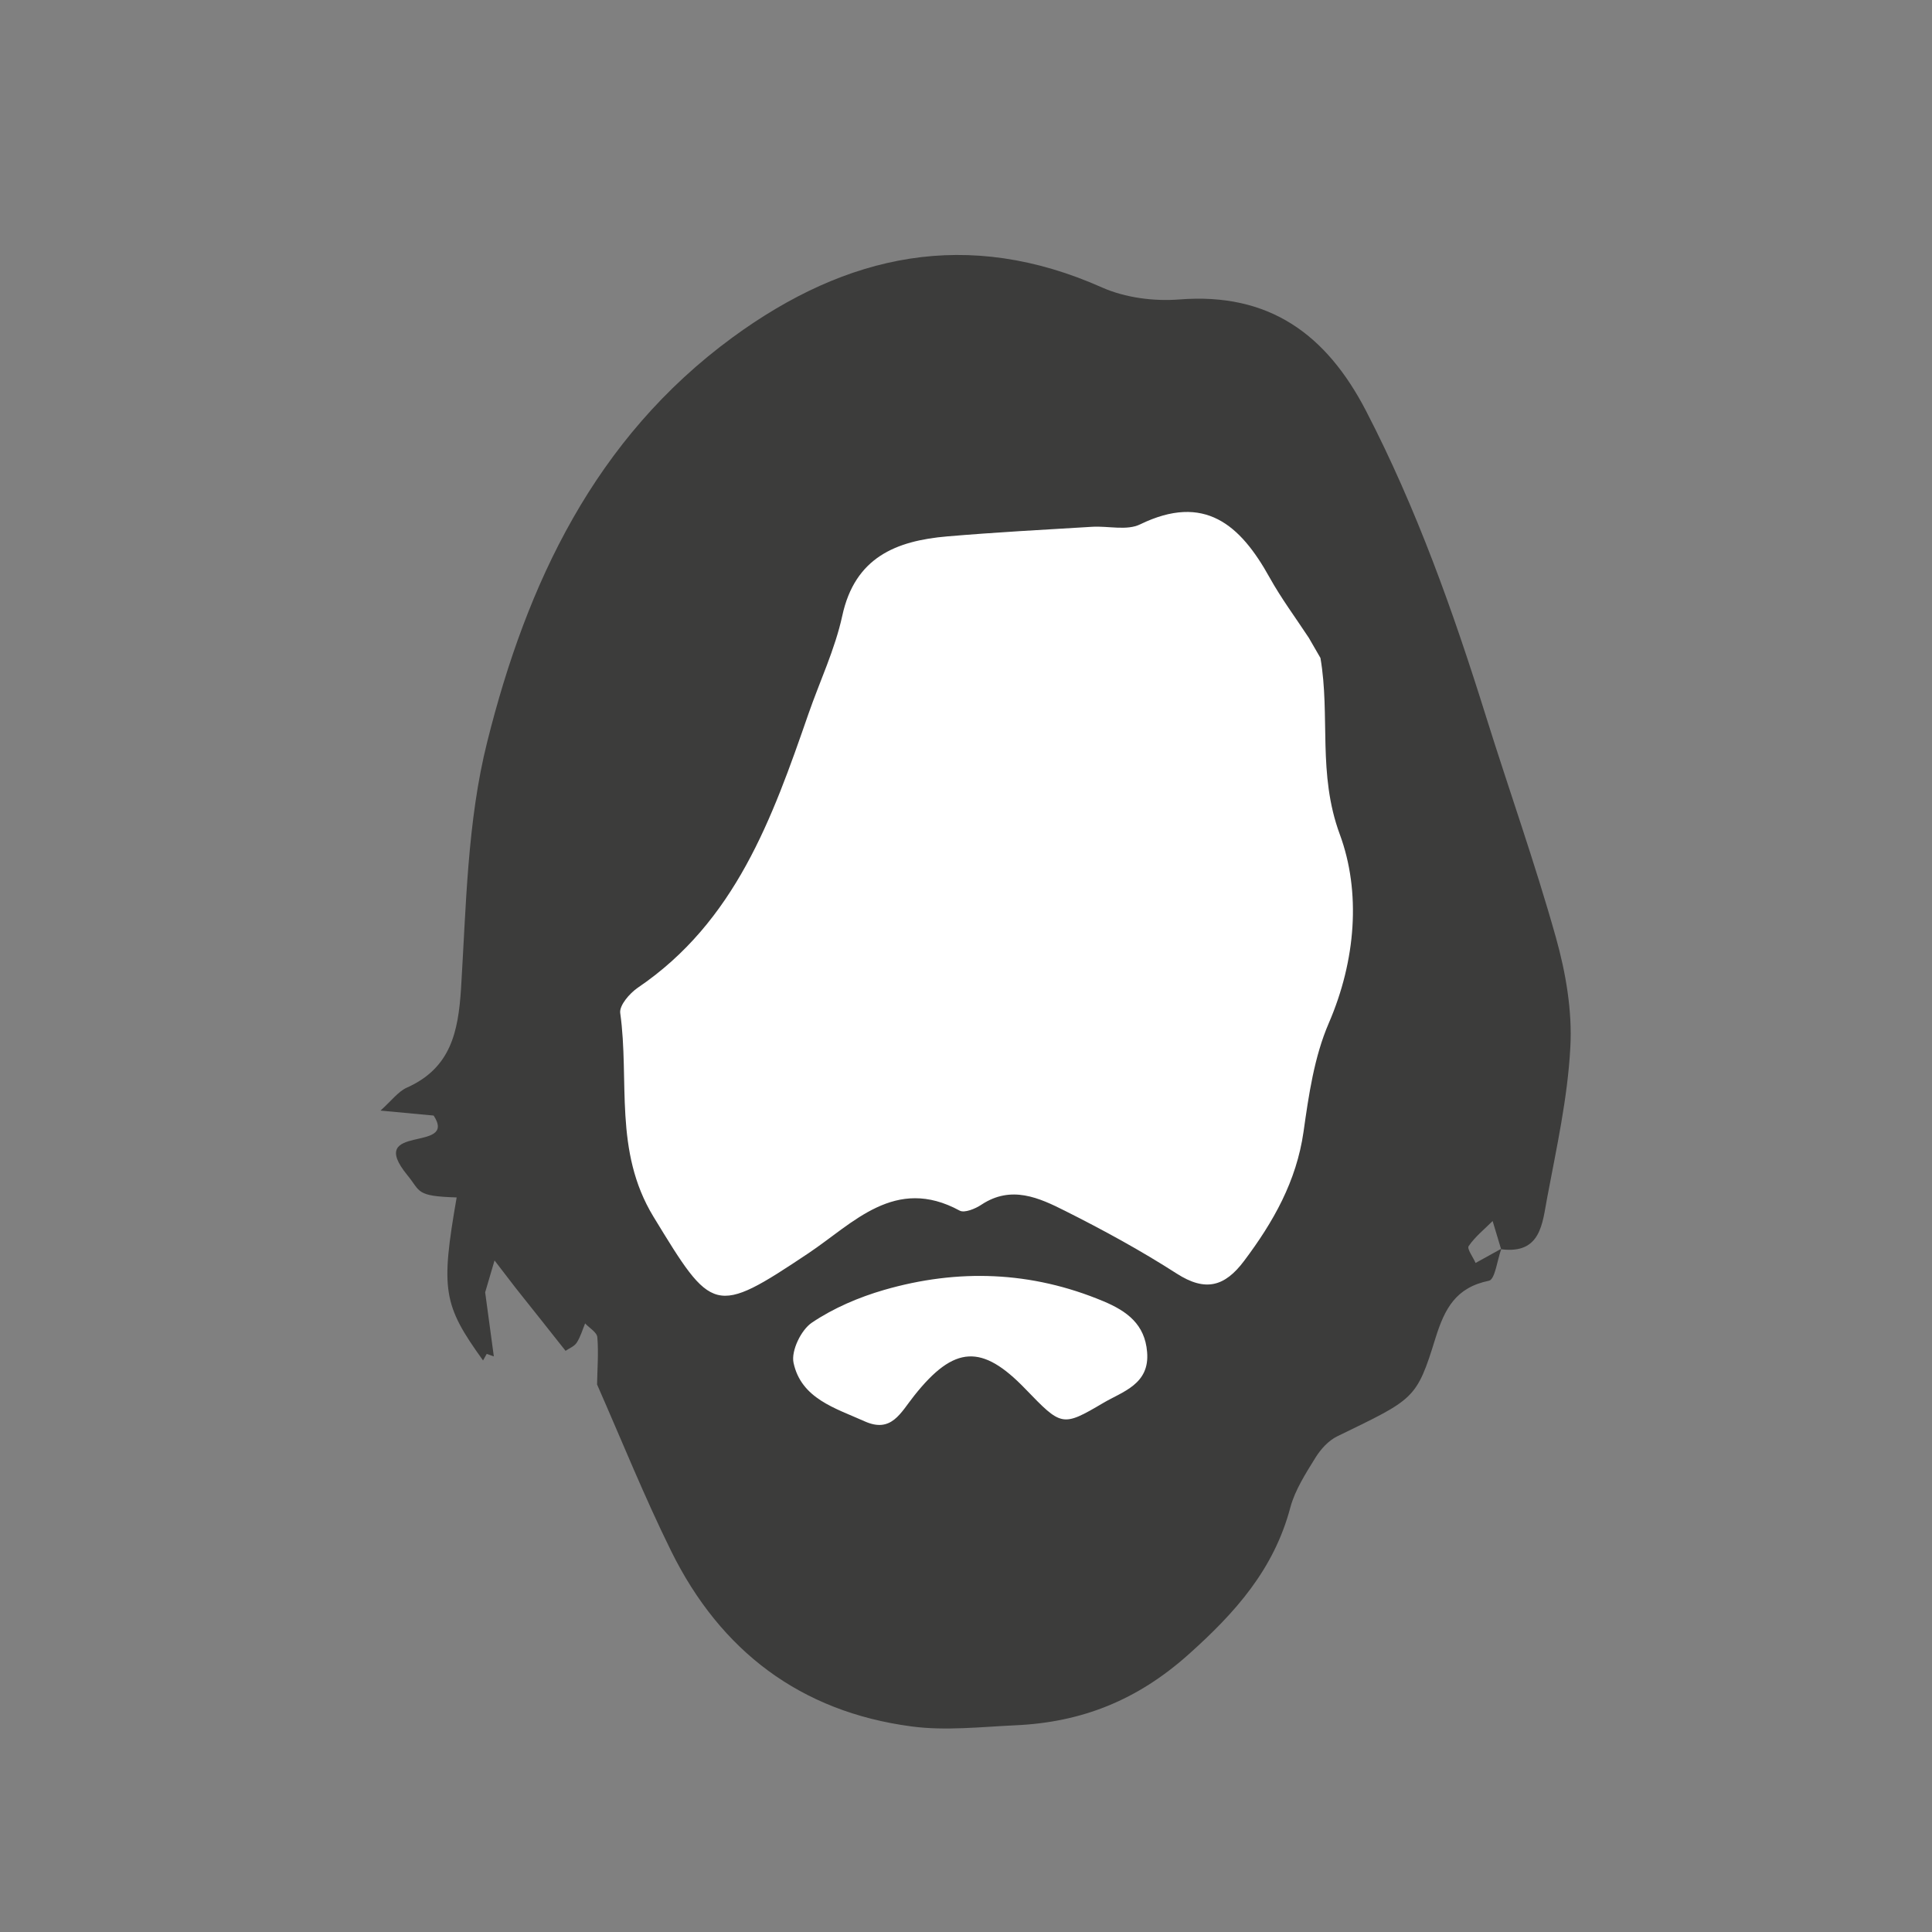 <?xml version="1.0" encoding="utf-8"?>
<!-- Generator: Adobe Illustrator 15.1.0, SVG Export Plug-In . SVG Version: 6.00 Build 0)  -->
<!DOCTYPE svg PUBLIC "-//W3C//DTD SVG 1.1//EN" "http://www.w3.org/Graphics/SVG/1.1/DTD/svg11.dtd">
<svg version="1.1" id="Слой_1" xmlns="http://www.w3.org/2000/svg" xmlns:xlink="http://www.w3.org/1999/xlink" x="0px" y="0px"
	 width="117px" height="117px" viewBox="0 0 117 117" enable-background="new 0 0 117 117" xml:space="preserve">
<rect x="0" y="0" width="117" height="117" fill="#808080" stroke="none"/>
<path fill="#FFFFFF" d="M85.568,58.443c-0.244-0.042-0.494-0.021-0.742,0.029c0.418-2.118,0.645-4.322,0.645-6.595
	c0-16.092-11.148-29.141-24.887-29.141c-13.75,0-24.9,13.049-24.9,29.141c0,2.319,0.242,4.571,0.686,6.734
	c-0.393-0.159-0.787-0.225-1.172-0.168c-2.264,0.363-3.773,1.884-2.984,6.83c0.792,4.947,3.594,11.45,5.854,11.089
	c0.277-0.042,0.543-0.147,0.787-0.313C42.068,89.926,50.592,99.85,60.605,99.85c9.957,0,18.441-9.822,21.707-23.598
	c0.125,0.057,0.256,0.086,0.391,0.11c2.254,0.361,5.057-6.142,5.844-11.089C89.344,60.327,87.83,58.807,85.568,58.443"/>
<path fill-rule="evenodd" clip-rule="evenodd" fill="#3C3C3B" d="M34.25,81.805c-1.006-1.268-2.008-2.539-3.02-3.805
	c-0.422-0.556-0.854-1.115-1.281-1.667c-0.188,0.644-0.379,1.285-0.568,1.929c0.176,1.291,0.354,2.586,0.525,3.881l-0.43-0.153
	l-0.223,0.397c-2.424-3.363-2.572-4.268-1.598-9.871c-2.506-0.078-2.164-0.352-2.982-1.344c-2.602-3.184,3.084-1.328,1.588-3.615
	c-0.715-0.067-1.82-0.17-3.219-0.301c0.656-0.583,1.059-1.148,1.602-1.392c2.645-1.183,3.105-3.351,3.275-5.985
	c0.311-5.005,0.377-10.136,1.586-14.95c2.396-9.593,6.512-18.38,14.854-24.494c6.926-5.071,14.258-6.643,22.389-3.022
	c1.396,0.618,3.127,0.842,4.668,0.722c5.439-0.429,8.904,2.102,11.314,6.756c3.061,5.915,5.277,12.146,7.256,18.483
	c1.398,4.47,2.971,8.886,4.236,13.393c0.602,2.145,1,4.459,0.875,6.663c-0.16,3.053-0.836,6.09-1.404,9.115
	c-0.291,1.525-0.365,3.424-2.787,3.107c-0.172-0.572-0.348-1.141-0.514-1.708c-0.496,0.497-1.059,0.944-1.451,1.518
	c-0.115,0.167,0.271,0.669,0.418,1.022c0.521-0.286,1.041-0.577,1.561-0.863c-0.246,0.673-0.381,1.859-0.748,1.938
	c-1.998,0.41-2.676,1.664-3.242,3.48c-1.152,3.734-1.285,3.673-5.943,5.941c-0.537,0.259-1.008,0.783-1.326,1.297
	c-0.59,0.957-1.232,1.949-1.518,3.009c-0.992,3.743-3.313,6.357-6.176,8.913c-3.104,2.774-6.475,4.102-10.459,4.282
	c-2.104,0.097-4.254,0.345-6.311,0.069c-6.719-0.889-11.563-4.571-14.545-10.604c-1.633-3.305-3.008-6.73-4.494-10.104
	c0.016-0.957,0.096-1.916,0.016-2.858c-0.023-0.3-0.48-0.56-0.74-0.839c-0.162,0.395-0.28,0.813-0.506,1.162
	C34.791,81.528,34.486,81.645,34.25,81.805 M79.26,38.625c-0.801-1.218-1.674-2.391-2.379-3.66c-1.768-3.184-3.936-5.106-7.836-3.21
	c-0.803,0.393-1.928,0.089-2.904,0.147c-2.926,0.176-5.859,0.333-8.781,0.582c-3.094,0.266-5.59,1.268-6.354,4.813
	c-0.443,2.034-1.361,3.957-2.051,5.945c-2.186,6.309-4.424,12.574-10.338,16.578c-0.492,0.341-1.117,1.064-1.057,1.525
	c0.576,4.108-0.41,8.35,2.01,12.332c3.57,5.857,3.676,6.034,9.389,2.217c2.717-1.815,5.24-4.707,9.154-2.582
	c0.29,0.162,0.955-0.11,1.33-0.363c1.801-1.186,3.479-0.415,5.059,0.381c2.309,1.158,4.584,2.4,6.76,3.798
	c1.732,1.111,2.904,0.8,4.082-0.772c1.768-2.353,3.166-4.815,3.596-7.812c0.314-2.225,0.648-4.54,1.527-6.577
	c1.646-3.803,1.959-7.956,0.668-11.444c-1.352-3.662-0.566-7.164-1.17-10.678C79.729,39.436,79.494,39.035,79.26,38.625
	 M69.467,81.87c-0.137-1.665-1.203-2.465-2.656-3.072c-4.359-1.823-8.797-1.974-13.275-0.68c-1.523,0.442-3.055,1.096-4.365,1.978
	c-0.656,0.437-1.27,1.707-1.115,2.434c0.465,2.173,2.543,2.751,4.301,3.542c1.625,0.733,2.17-0.499,3.002-1.546
	c2.439-3.08,4.121-3.129,6.736-0.414c2.188,2.262,2.225,2.32,4.709,0.854C67.984,84.268,69.639,83.834,69.467,81.87"/>
</svg>
